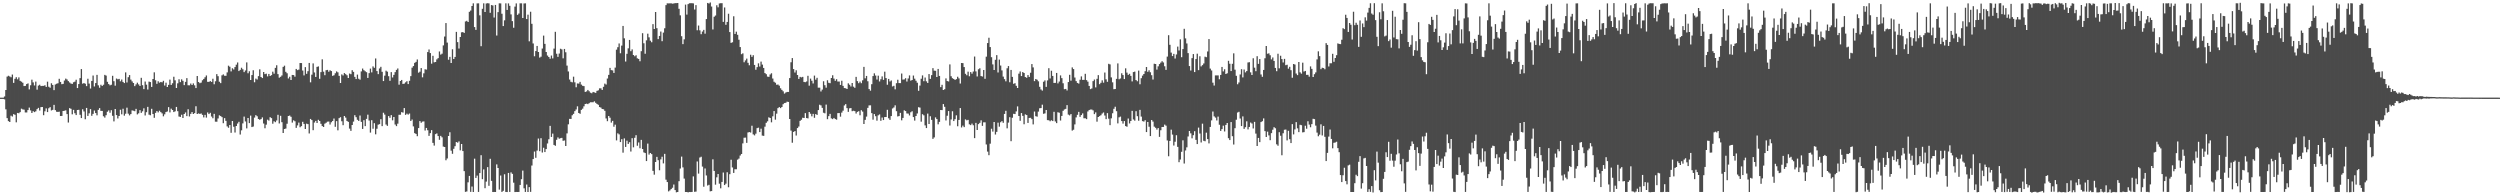 <?xml version="1.0" encoding="UTF-8"?>
<svg xmlns="http://www.w3.org/2000/svg" width="1920" height="150">
  <path d="M0 75.000h1v1.000H0zM1 75.000h1v1.000H1zM2 75.000h1v1.000H2zM3 74.077h1v2.281H3zM4 69.101h1v14.882H4zM5 58.847h1v31.899H5zM6 58.167h1v34.885H6zM7 58.720h1v34.969H7zM8 59.321h1v29.489H8zM9 57.243h1v32.246H9zM10 63.652h1v24.008H10zM11 60.539h1v27.630H11zM12 59.310h1v34.643H12zM13 60.942h1v25.780H13zM14 59.453h1v27.549H14zM15 62.127h1v24.008H15zM16 62.718h1v20.747H16zM17 63.536h1v20.478H17zM18 66.108h1v18.116H18zM19 65.947h1v20.447H19zM20 64.556h1v21.809H20zM21 64.054h1v20.489H21zM22 68.646h1v13.979H22zM23 65.482h1v19.297H23zM24 61.197h1v25.583H24zM25 63.270h1v22.112H25zM26 65.653h1v20.455H26zM27 62.649h1v22.871H27zM28 68.881h1v14.948H28zM29 65.737h1v17.111H29zM30 65.090h1v19.783H30zM31 66.097h1v16.179H31zM32 65.955h1v16.241H32zM33 65.970h1v22.527H33zM34 65.463h1v20.058H34zM35 66.748h1v16.498H35zM36 62.703h1v23.344H36zM37 66.590h1v16.576H37zM38 67.375h1v14.927H38zM39 63.924h1v20.921H39zM40 65.208h1v19.183H40zM41 69.207h1v11.356H41zM42 64.885h1v19.678H42zM43 64.321h1v21.497H43zM44 63.929h1v22.046H44zM45 60.533h1v25.213H45zM46 62.923h1v26.163H46zM47 64.652h1v24.391H47zM48 64.421h1v20.851H48zM49 61.829h1v23.221H49zM50 60.356h1v24.376H50zM51 61.018h1v26.611H51zM52 62.288h1v31.818H52zM53 63.338h1v19.704H53zM54 64.152h1v19.406H54zM55 64.482h1v23.339H55zM56 63.156h1v21.238H56zM57 62.746h1v24.231H57zM58 61.253h1v27.140H58zM59 67.639h1v16.840H59zM60 64.542h1v19.796H60zM61 60.001h1v28.141H61zM62 53.024h1v37.627H62zM63 64.232h1v19.676H63zM64 63.814h1v21.773H64zM65 64.304h1v27.282H65zM66 66.139h1v16.739H66zM67 60.467h1v28.549H67zM68 64.182h1v22.876H68zM69 67.985h1v15.808H69zM70 62.182h1v26.739H70zM71 58.008h1v29.465H71zM72 66.390h1v18.485H72zM73 63.780h1v23.048H73zM74 57.509h1v31.089H74zM75 65.526h1v18.834H75zM76 67.405h1v15.635H76zM77 65.079h1v20.082H77zM78 65.996h1v19.182H78zM79 65.060h1v24.223H79zM80 57.498h1v32.838H80zM81 58.075h1v30.384H81zM82 62.815h1v22.999H82zM83 64.549h1v20.256H83zM84 65.530h1v21.043H84zM85 65.052h1v19.580H85zM86 58.190h1v30.719H86zM87 62.371h1v30.859H87zM88 65.795h1v17.940H88zM89 60.304h1v28.066H89zM90 60.903h1v30.067H90zM91 60.562h1v28.532H91zM92 62.466h1v21.791H92zM93 61.072h1v26.720H93zM94 62.922h1v20.598H94zM95 63.809h1v25.033H95zM96 55.618h1v31.751H96zM97 63.308h1v19.402H97zM98 59.290h1v28.025H98zM99 57.655h1v30.981H99zM100 61.137h1v26.468H100zM101 62.530h1v22.239H101zM102 63.755h1v21.293H102zM103 66.130h1v19.249H103zM104 64.824h1v18.774H104zM105 63.507h1v24.357H105zM106 64.822h1v22.240H106zM107 65.994h1v18.589H107zM108 59.773h1v26.885H108zM109 65.424h1v20.063H109zM110 68.471h1v14.710H110zM111 62.593h1v26.077H111zM112 65.016h1v21.160H112zM113 68.760h1v13.324H113zM114 62.692h1v25.366H114zM115 63.005h1v25.495H115zM116 66.779h1v16.800H116zM117 60.695h1v26.863H117zM118 55.534h1v34.920H118zM119 61.636h1v25.066H119zM120 64.373h1v20.945H120zM121 62.428h1v23.899H121zM122 63.497h1v21.536H122zM123 62.939h1v23.200H123zM124 63.254h1v23.829H124zM125 62.031h1v27.296H125zM126 65.685h1v22.135H126zM127 63.506h1v22.569H127zM128 66.817h1v18.804H128zM129 65.172h1v17.119H129zM130 61.142h1v25.188H130zM131 65.217h1v18.251H131zM132 63.936h1v20.524H132zM133 58.915h1v27.153H133zM134 61.709h1v23.789H134zM135 67.594h1v14.522H135zM136 63.983h1v21.394H136zM137 60.870h1v28.608H137zM138 63.101h1v26.687H138zM139 60.923h1v27.217H139zM140 62.045h1v28.599H140zM141 65.394h1v22.160H141zM142 62.878h1v23.507H142zM143 59.990h1v29.194H143zM144 65.494h1v18.423H144zM145 65.526h1v23.914H145zM146 64.179h1v23.275H146zM147 65.263h1v20.789H147zM148 64.041h1v23.497H148zM149 65.546h1v21.331H149zM150 67.622h1v14.002H150zM151 58.383h1v29.176H151zM152 62.975h1v24.134H152zM153 63.880h1v23.604H153zM154 63.446h1v23.680H154zM155 61.652h1v26.581H155zM156 60.644h1v29.496H156zM157 59.344h1v28.880H157zM158 57.976h1v32.339H158zM159 62.815h1v23.536H159zM160 62.887h1v24.698H160zM161 62.271h1v24.378H161zM162 62.927h1v26.596H162zM163 60.480h1v30.344H163zM164 64.694h1v22.778H164zM165 62.399h1v31.028H165zM166 56.916h1v36.576H166zM167 58.532h1v32.467H167zM168 62.787h1v25.796H168zM169 63.850h1v25.269H169zM170 57.844h1v32.108H170zM171 57.155h1v37.485H171zM172 58.170h1v32.559H172zM173 58.219h1v34.597H173zM174 55.587h1v41.468H174zM175 50.441h1v47.655H175zM176 51.250h1v44.750H176zM177 54.810h1v47.157H177zM178 52.404h1v40.542H178zM179 53.352h1v43.985H179zM180 51.486h1v50.305H180zM181 49.681h1v47.089H181zM182 47.996h1v46.903H182zM183 54.589h1v38.942H183zM184 53.637h1v49.676H184zM185 52.001h1v48.114H185zM186 53.203h1v41.546H186zM187 55.396h1v34.146H187zM188 54.097h1v39.190H188zM189 47.944h1v50.654H189zM190 56.283h1v34.364H190zM191 54.716h1v39.852H191zM192 61.465h1v27.311H192zM193 57.641h1v39.966H193zM194 53.943h1v43.218H194zM195 63.174h1v27.159H195zM196 60.377h1v28.048H196zM197 61.073h1v28.213H197zM198 58.485h1v32.901H198zM199 53.240h1v38.787H199zM200 59.155h1v32.308H200zM201 59.974h1v30.179H201zM202 55.290h1v39.562H202zM203 56.930h1v41.565H203zM204 56.591h1v39.172H204zM205 58.672h1v33.246H205zM206 56.766h1v35.839H206zM207 58.389h1v31.601H207zM208 57.697h1v33.051H208zM209 55.053h1v39.964H209zM210 56.555h1v36.595H210zM211 52.107h1v41.764H211zM212 50.138h1v42.398H212zM213 56.919h1v31.230H213zM214 59.631h1v35.189H214zM215 58.994h1v29.957H215zM216 57.966h1v35.866H216zM217 51.370h1v50.759H217zM218 50.434h1v48.633H218zM219 55.139h1v43.567H219zM220 56.249h1v38.763H220zM221 60.273h1v28.840H221zM222 58.955h1v29.762H222zM223 61.436h1v28.265H223zM224 57.536h1v36.618H224zM225 57.648h1v34.751H225zM226 58.883h1v34.244H226zM227 52.951h1v45.272H227zM228 53.878h1v42.435H228zM229 53.429h1v40.744H229zM230 48.360h1v49.379H230zM231 48.438h1v48.426H231zM232 54.162h1v39.392H232zM233 57.896h1v37.289H233zM234 51.545h1v47.522H234zM235 56.660h1v38.318H235zM236 54.683h1v40.635H236zM237 48.325h1v54.158H237zM238 63.212h1v28.136H238zM239 57.352h1v34.873H239zM240 48.704h1v51.275H240zM241 55.644h1v38.463H241zM242 59.110h1v33.713H242zM243 51.345h1v43.123H243zM244 50.992h1v41.014H244zM245 60.494h1v32.430H245zM246 55.378h1v39.691H246zM247 45.582h1v51.260H247zM248 55.025h1v42.510H248zM249 57.748h1v37.247H249zM250 53.902h1v40.342H250zM251 53.664h1v39.797H251zM252 55.072h1v38.272H252zM253 53.941h1v41.676H253zM254 54.587h1v39.322H254zM255 58.274h1v34.670H255zM256 57.817h1v33.231H256zM257 56.287h1v41.082H257zM258 54.820h1v38.198H258zM259 55.535h1v44.569H259zM260 58.283h1v32.428H260zM261 63.767h1v26.245H261zM262 57.161h1v35.964H262zM263 57.982h1v38.180H263zM264 56.116h1v32.957H264zM265 56.924h1v33.380H265zM266 57.816h1v35.052H266zM267 59.890h1v33.724H267zM268 56.469h1v42.285H268zM269 56.968h1v43.561H269zM270 53.890h1v42.116H270zM271 55.190h1v38.196H271zM272 59.033h1v29.449H272zM273 60.726h1v29.307H273zM274 57.280h1v34.744H274zM275 60.490h1v32.408H275zM276 61.200h1v27.549H276zM277 54.837h1v38.752H277zM278 52.639h1v46.373H278zM279 53.917h1v38.386H279zM280 54.724h1v42.170H280zM281 55.433h1v35.870H281zM282 59.853h1v28.223H282zM283 56.144h1v36.448H283zM284 52.692h1v49.135H284zM285 55.591h1v36.725H285zM286 51.013h1v47.866H286zM287 52.091h1v42.512H287zM288 44.898h1v58.282H288zM289 54.597h1v44.252H289zM290 56.916h1v38.844H290zM291 52.560h1v42.777H291zM292 51.300h1v40.235H292zM293 55.140h1v41.751H293zM294 62.242h1v24.363H294zM295 58.094h1v29.919H295zM296 54.252h1v41.400H296zM297 55.044h1v41.639H297zM298 58.497h1v30.631H298zM299 62.044h1v28.441H299zM300 55.378h1v33.026H300zM301 59.474h1v32.956H301zM302 57.473h1v32.374H302zM303 55.393h1v40.245H303zM304 53.682h1v43.180H304zM305 52.589h1v42.379H305zM306 65.023h1v23.143H306zM307 62.227h1v25.877H307zM308 61.403h1v24.719H308zM309 64.481h1v22.020H309zM310 64.204h1v18.790H310zM311 63.230h1v24.990H311zM312 62.344h1v24.966H312zM313 64.586h1v23.427H313zM314 62.042h1v25.131H314zM315 58.454h1v34.448H315zM316 51.978h1v39.830H316zM317 50.724h1v46.371H317zM318 48.280h1v53.953H318zM319 47.529h1v55.343H319zM320 45.646h1v58.937H320zM321 55.825h1v42.555H321zM322 55.052h1v37.919H322zM323 52.262h1v42.012H323zM324 59.371h1v34.017H324zM325 56.334h1v36.918H325zM326 53.189h1v47.056H326zM327 53.459h1v44.774H327zM328 39.985h1v60.072H328zM329 37.979h1v66.352H329zM330 40.752h1v61.475H330zM331 48.903h1v51.041H331zM332 42.876h1v66.852H332zM333 47.861h1v63.973H333zM334 47.628h1v55.407H334zM335 45.617h1v56.812H335zM336 44.626h1v59.872H336zM337 39.540h1v67.812H337zM338 41.917h1v62.409H338zM339 41.228h1v64.221H339zM340 34.850h1v77.753H340zM341 28.036h1v84.851H341zM342 17.698h1v105.370H342zM343 32.715h1v89.007H343zM344 45.864h1v58.575H344zM345 43.649h1v57.955H345zM346 48.403h1v67.301H346zM347 37.823h1v80.287H347zM348 45.308h1v68.980H348zM349 43.742h1v68.546H349zM350 24.454h1v84.662H350zM351 32.347h1v77.221H351zM352 37.289h1v71.290H352zM353 28.436h1v87.034H353zM354 24.811h1v85.778H354zM355 24.642h1v91.376H355zM356 25.310h1v106.097H356zM357 16.488h1v130.869H357zM358 15.964h1v131.083H358zM359 16.894h1v123.123H359zM360 9.045h1v126.089H360zM361 8.110h1v139.240H361zM362 4.591h1v138.675H362zM363 2.560h1v144.882H363zM364 20.768h1v101.092H364zM365 22.922h1v113.715H365zM366 2.587h1v132.257H366zM367 2.543h1v144.883H367zM368 11.796h1v121.125H368zM369 35.474h1v83.698H369zM370 6.759h1v130.886H370zM371 2.543h1v127.565H371zM372 9.204h1v135.319H372zM373 2.650h1v136.822H373zM374 2.476h1v125.884H374zM375 2.598h1v140.072H375zM376 9.813h1v112.148H376zM377 3.877h1v135.032H377zM378 4.211h1v143.270H378zM379 13.464h1v133.953H379zM380 3.800h1v143.648H380zM381 27.275h1v98.966H381zM382 9.295h1v119.750H382zM383 2.537h1v143.085H383zM384 2.611h1v132.175H384zM385 10.538h1v136.861H385zM386 20.033h1v126.495H386zM387 15.617h1v118.198H387zM388 2.583h1v144.843H388zM389 7.648h1v139.859H389zM390 2.586h1v130.224H390zM391 4.442h1v142.949H391zM392 11.080h1v121.345H392zM393 16.211h1v117.342H393zM394 21.294h1v118.973H394zM395 5.079h1v142.403H395zM396 2.596h1v144.801H396zM397 11.431h1v136.038H397zM398 10.370h1v137.011H398zM399 2.542h1v139.493H399zM400 2.552h1v135.072H400zM401 13.839h1v117.158H401zM402 2.653h1v141.995H402zM403 2.563h1v144.843H403zM404 14.649h1v127.064H404zM405 11.273h1v136.159H405zM406 31.733h1v111.980H406zM407 9.036h1v138.299H407zM408 18.262h1v108.852H408zM409 33.370h1v88.815H409zM410 43.234h1v73.137H410zM411 39.215h1v81.986H411zM412 35.276h1v80.375H412zM413 39.918h1v66.460H413zM414 44.221h1v71.889H414zM415 43.498h1v62.636H415zM416 37.262h1v79.863H416zM417 27.331h1v86.140H417zM418 33.679h1v83.110H418zM419 39.954h1v74.546H419zM420 42.650h1v67.554H420zM421 43.787h1v63.192H421zM422 45.115h1v51.562H422zM423 42.674h1v62.510H423zM424 44.856h1v57.743H424zM425 37.329h1v73.972H425zM426 24.436h1v87.559H426zM427 41.287h1v66.076H427zM428 43.650h1v61.849H428zM429 41.131h1v65.415H429zM430 37.405h1v68.753H430zM431 37.934h1v67.949H431zM432 44.803h1v63.332H432zM433 37.596h1v70.296H433zM434 40.136h1v71.970H434zM435 50.397h1v52.073H435zM436 54.860h1v40.623H436zM437 61.081h1v30.196H437zM438 62.809h1v28.533H438zM439 63.219h1v25.314H439zM440 58.901h1v28.537H440zM441 63.227h1v22.125H441zM442 67.008h1v17.079H442zM443 64.115h1v17.566H443zM444 64.181h1v22.614H444zM445 62.895h1v24.512H445zM446 64.965h1v19.404H446zM447 65.912h1v17.530H447zM448 66.175h1v15.488H448zM449 70.598h1v9.249H449zM450 70.216h1v9.381H450zM451 69.070h1v10.898H451zM452 70.074h1v9.164H452zM453 71.172h1v7.357H453zM454 71.645h1v6.909H454zM455 70.615h1v7.920H455zM456 70.957h1v6.875H456zM457 71.331h1v7.614H457zM458 69.808h1v9.993H458zM459 69.395h1v11.071H459zM460 67.815h1v14.436H460zM461 67.835h1v14.785H461zM462 69.057h1v14.637H462zM463 66.663h1v17.257H463zM464 64.213h1v20.868H464zM465 64.912h1v26.064H465zM466 60.330h1v32.769H466zM467 57.495h1v31.593H467zM468 52.140h1v38.267H468zM469 53.846h1v40.325H469zM470 54.044h1v38.801H470zM471 56.027h1v41.282H471zM472 51.937h1v43.784H472zM473 38.123h1v69.718H473zM474 36.252h1v66.126H474zM475 33.390h1v69.832H475zM476 40.890h1v68.234H476zM477 35.022h1v71.903H477zM478 19.930h1v97.295H478zM479 29.464h1v76.851H479zM480 47.248h1v65.614H480zM481 41.317h1v66.705H481zM482 37.143h1v73.422H482zM483 30.652h1v78.582H483zM484 39.309h1v77.081H484zM485 37.930h1v68.228H485zM486 42.261h1v70.890H486zM487 43.236h1v62.578H487zM488 42.466h1v61.381H488zM489 44.795h1v67.111H489zM490 45.271h1v64.157H490zM491 47.033h1v66.851H491zM492 39.323h1v68.080H492zM493 25.496h1v88.944H493zM494 33.214h1v83.816H494zM495 41.248h1v76.323H495zM496 30.959h1v92.717H496zM497 25.864h1v84.436H497zM498 28.669h1v90.047H498zM499 31.209h1v86.305H499zM500 32.467h1v85.891H500zM501 18.539h1v112.696H501zM502 22.267h1v111.882H502zM503 9.206h1v115.214H503zM504 21.674h1v98.807H504zM505 30.034h1v92.990H505zM506 27.580h1v103.197H506zM507 24.195h1v98.248H507zM508 31.618h1v88.748H508zM509 25.046h1v100.430H509zM510 21.721h1v96.459H510zM511 3.920h1v134.044H511zM512 2.561h1v137.277H512zM513 2.589h1v144.380H513zM514 2.575h1v143.639H514zM515 2.581h1v142.611H515zM516 2.792h1v141.378H516zM517 2.641h1v139.085H517zM518 2.404h1v143.562H518zM519 2.427h1v145.274H519zM520 2.283h1v145.162H520zM521 6.743h1v132.418H521zM522 11.795h1v117.617H522zM523 27.795h1v92.496H523zM524 33.916h1v94.627H524zM525 30.198h1v106.971H525zM526 3.510h1v143.970H526zM527 11.225h1v136.218H527zM528 3.164h1v144.580H528zM529 2.512h1v144.919H529zM530 2.438h1v145.092H530zM531 2.455h1v144.938H531zM532 2.618h1v132.875H532zM533 7.315h1v140.002H533zM534 3.964h1v143.183H534zM535 23.234h1v100.761H535zM536 19.596h1v113.738H536zM537 23.319h1v97.658H537zM538 26.244h1v94.105H538zM539 24.191h1v103.749H539zM540 22.954h1v120.463H540zM541 25.877h1v103.498H541zM542 14.642h1v120.119H542zM543 2.260h1v140.207H543zM544 2.704h1v139.243H544zM545 1.878h1v145.077H545zM546 5.037h1v141.720H546zM547 22.649h1v99.717H547zM548 12.831h1v118.463H548zM549 11.951h1v129.877H549zM550 4.040h1v132.140H550zM551 5.620h1v128.013H551zM552 2.667h1v138.382H552zM553 2.475h1v142.158H553zM554 2.439h1v137.295H554zM555 16.813h1v115.702H555zM556 5.730h1v136.387H556zM557 19.028h1v122.012H557zM558 16.838h1v115.467H558zM559 10.567h1v133.257H559zM560 24.605h1v109.196H560zM561 32.900h1v89.776H561zM562 32.467h1v96.131H562zM563 12.493h1v120.330H563zM564 26.065h1v103.908H564zM565 24.341h1v105.656H565zM566 26.706h1v95.918H566zM567 30.514h1v91.305H567zM568 36.138h1v83.326H568zM569 41.637h1v76.640H569zM570 40.946h1v69.194H570zM571 47.834h1v57.928H571zM572 46.379h1v59.300H572zM573 44.990h1v64.715H573zM574 48.215h1v53.531H574zM575 50.146h1v51.265H575zM576 42.027h1v59.779H576zM577 43.671h1v52.906H577zM578 42.398h1v60.800H578zM579 49.850h1v54.159H579zM580 53.532h1v49.145H580zM581 51.540h1v46.846H581zM582 48.643h1v49.382H582zM583 51.097h1v50.348H583zM584 47.299h1v51.523H584zM585 49.614h1v54.507H585zM586 52.158h1v52.168H586zM587 56.108h1v41.197H587zM588 56.972h1v37.334H588zM589 58.817h1v34.386H589zM590 59.027h1v31.109H590zM591 57.167h1v33.481H591zM592 56.289h1v37.668H592zM593 60.332h1v28.998H593zM594 62.767h1v22.551H594zM595 63.545h1v28.360H595zM596 65.073h1v22.242H596zM597 64.898h1v18.172H597zM598 65.796h1v16.452H598zM599 67.767h1v15.286H599zM600 69.027h1v13.141H600zM601 70.120h1v9.892H601zM602 71.880h1v7.252H602zM603 71.048h1v7.900H603zM604 70.627h1v7.465H604zM605 70.598h1v7.689H605zM606 59.930h1v31.437H606zM607 47.802h1v52.523H607zM608 44.615h1v65.012H608zM609 53.043h1v48.301H609zM610 55.682h1v44.978H610zM611 53.967h1v50.110H611zM612 57.609h1v40.759H612zM613 60.632h1v36.527H613zM614 59.029h1v33.798H614zM615 59.450h1v32.529H615zM616 59.018h1v31.383H616zM617 62.941h1v27.693H617zM618 63.130h1v23.739H618zM619 62.560h1v28.094H619zM620 58.233h1v32.679H620zM621 65.796h1v20.233H621zM622 60.382h1v26.974H622zM623 62.021h1v27.338H623zM624 64.103h1v23.360H624zM625 58.040h1v32.408H625zM626 61.181h1v26.407H626zM627 59.733h1v28.517H627zM628 67.349h1v17.186H628zM629 67.339h1v13.108H629zM630 70.224h1v10.733H630zM631 68.816h1v14.009H631zM632 62.414h1v24.186H632zM633 65.411h1v21.639H633zM634 67.324h1v13.014H634zM635 61.621h1v29.905H635zM636 63.601h1v25.605H636zM637 63.915h1v23.559H637zM638 59.897h1v31.017H638zM639 57.806h1v33.676H639zM640 60.387h1v30.169H640zM641 62.070h1v29.388H641zM642 60.810h1v31.103H642zM643 62.644h1v24.229H643zM644 62.625h1v24.188H644zM645 65.243h1v24.374H645zM646 62.026h1v24.467H646zM647 65.963h1v19.040H647zM648 67.649h1v13.338H648zM649 67.804h1v12.161H649zM650 68.375h1v14.693H650zM651 64.008h1v21.904H651zM652 65.063h1v18.114H652zM653 66.428h1v16.575H653zM654 63.753h1v21.664H654zM655 66.543h1v18.480H655zM656 67.435h1v17.909H656zM657 59.044h1v28.149H657zM658 62.318h1v23.577H658zM659 63.903h1v21.477H659zM660 62.693h1v25.837H660zM661 63.884h1v20.774H661zM662 61.688h1v24.001H662zM663 51.332h1v43.891H663zM664 60.163h1v31.917H664zM665 58.337h1v31.211H665zM666 62.402h1v20.457H666zM667 68.416h1v12.509H667zM668 69.622h1v11.283H668zM669 64.681h1v22.185H669zM670 58.395h1v33.492H670zM671 56.323h1v31.269H671zM672 58.004h1v31.261H672zM673 61.059h1v31.634H673zM674 58.088h1v30.478H674zM675 62.552h1v25.299H675zM676 60.872h1v31.901H676zM677 58.656h1v31.621H677zM678 61.317h1v30.874H678zM679 55.055h1v34.851H679zM680 59.931h1v29.911H680zM681 65.082h1v19.249H681zM682 60.615h1v30.229H682zM683 62.574h1v29.493H683zM684 61.772h1v27.357H684zM685 66.382h1v16.899H685zM686 65.920h1v16.601H686zM687 68.583h1v12.322H687zM688 63.892h1v21.518H688zM689 61.257h1v28.201H689zM690 63.770h1v25.346H690zM691 63.830h1v22.835H691zM692 56.481h1v35.938H692zM693 61.128h1v29.436H693zM694 60.979h1v23.756H694zM695 60.039h1v25.282H695zM696 62.631h1v24.515H696zM697 60.262h1v26.992H697zM698 57.895h1v30.793H698zM699 61.942h1v24.304H699zM700 61.459h1v24.013H700zM701 58.019h1v31.905H701zM702 60.437h1v32.176H702zM703 62.028h1v27.054H703zM704 63.517h1v23.634H704zM705 69.717h1v12.624H705zM706 65.737h1v16.891H706zM707 60.462h1v32.983H707zM708 57.918h1v29.802H708zM709 62.349h1v26.236H709zM710 59.532h1v36.779H710zM711 62.488h1v35.889H711zM712 63.714h1v23.517H712zM713 56.891h1v38.318H713zM714 60.588h1v28.715H714zM715 57.697h1v34.383H715zM716 52.323h1v54.342H716zM717 54.288h1v51.255H717zM718 54.393h1v35.762H718zM719 59.159h1v32.284H719zM720 52.935h1v42.573H720zM721 58.333h1v35.277H721zM722 66.939h1v17.545H722zM723 65.104h1v19.465H723zM724 69.129h1v10.774H724zM725 68.566h1v13.469H725zM726 60.192h1v32.311H726zM727 62.246h1v26.634H727zM728 62.569h1v22.715H728zM729 49.449h1v46.947H729zM730 58.574h1v33.154H730zM731 60.038h1v25.430H731zM732 60.661h1v32.321H732zM733 61.407h1v30.155H733zM734 60.763h1v27.830H734zM735 58.932h1v38.035H735zM736 60.213h1v31.882H736zM737 64.133h1v18.839H737zM738 48.376h1v49.535H738zM739 48.510h1v47.950H739zM740 51.520h1v46.094H740zM741 56.699h1v35.013H741zM742 57.801h1v34.596H742zM743 55.020h1v37.048H743zM744 58.553h1v36.957H744zM745 55.334h1v40.768H745zM746 56.601h1v38.307H746zM747 54.912h1v41.312H747zM748 43.425h1v62.659H748zM749 54.847h1v39.540H749zM750 58.747h1v41.073H750zM751 53.199h1v42.112H751zM752 52.434h1v41.945H752zM753 58.411h1v34.029H753zM754 58.771h1v37.917H754zM755 53.775h1v40.168H755zM756 60.514h1v33.423H756zM757 43.520h1v67.424H757zM758 33.097h1v83.318H758zM759 28.994h1v90.188H759zM760 36.145h1v74.215H760zM761 43.913h1v54.962H761zM762 49.455h1v51.623H762zM763 53.777h1v39.941H763zM764 45.943h1v57.397H764zM765 42.343h1v58.929H765zM766 55.650h1v38.575H766zM767 45.793h1v51.483H767zM768 50.303h1v43.599H768zM769 54.046h1v38.996H769zM770 58.825h1v35.505H770zM771 60.761h1v26.721H771zM772 62.455h1v22.629H772zM773 52.403h1v46.147H773zM774 50.721h1v43.452H774zM775 63.171h1v26.833H775zM776 53.708h1v54.756H776zM777 59.046h1v31.399H777zM778 64.365h1v23.013H778zM779 63.904h1v23.703H779zM780 65.916h1v19.629H780zM781 67.602h1v14.121H781zM782 56.582h1v32.525H782zM783 54.900h1v37.853H783zM784 58.412h1v28.425H784zM785 55.349h1v33.651H785zM786 56.082h1v39.349H786zM787 59.169h1v28.704H787zM788 59.677h1v28.707H788zM789 57.672h1v36.734H789zM790 59.094h1v31.485H790zM791 55.876h1v34.596H791zM792 49.218h1v42.271H792zM793 51.781h1v43.776H793zM794 62.329h1v23.308H794zM795 60.694h1v28.572H795zM796 61.237h1v28.359H796zM797 62.451h1v23.273H797zM798 66.662h1v16.467H798zM799 68.728h1v14.249H799zM800 69.604h1v10.787H800zM801 62.797h1v24.594H801zM802 61.743h1v25.363H802zM803 66.719h1v17.779H803zM804 61.725h1v30.538H804zM805 52.386h1v39.959H805zM806 60.277h1v32.848H806zM807 54.309h1v38.068H807zM808 58.325h1v34.662H808zM809 63.703h1v22.170H809zM810 63.633h1v29.671H810zM811 56.031h1v38.548H811zM812 64.067h1v22.169H812zM813 62.595h1v23.999H813zM814 57.903h1v34.691H814zM815 60.026h1v29.029H815zM816 63.933h1v21.144H816zM817 68.519h1v15.551H817zM818 68.283h1v15.347H818zM819 69.494h1v11.268H819zM820 63.013h1v25.011H820zM821 57.451h1v31.191H821zM822 61.965h1v25.622H822zM823 51.744h1v48.550H823zM824 53.057h1v46.598H824zM825 59.540h1v35.978H825zM826 62.287h1v27.875H826zM827 63.668h1v24.498H827zM828 64.202h1v21.708H828zM829 61.244h1v28.534H829zM830 58.689h1v29.658H830zM831 61.313h1v25.765H831zM832 61.328h1v29.516H832zM833 56.678h1v34.166H833zM834 61.559h1v29.931H834zM835 62.698h1v22.884H835zM836 65.989h1v18.553H836zM837 68.460h1v15.655H837zM838 67.918h1v16.212H838zM839 62.334h1v22.440H839zM840 61.107h1v26.539H840zM841 67.115h1v19.228H841zM842 60.503h1v32.940H842zM843 57.711h1v32.135H843zM844 64.675h1v24.537H844zM845 63.568h1v24.954H845zM846 61.688h1v25.482H846zM847 63.486h1v22.874H847zM848 55.694h1v33.023H848zM849 60.937h1v30.568H849zM850 62.800h1v24.083H850zM851 49.013h1v42.116H851zM852 49.448h1v46.679H852zM853 59.454h1v31.434H853zM854 63.225h1v23.749H854zM855 68.524h1v15.015H855zM856 68.359h1v13.635H856zM857 60.595h1v24.792H857zM858 48.673h1v46.079H858zM859 60.883h1v29.211H859zM860 60.252h1v29.319H860zM861 56.253h1v36.737H861zM862 57.655h1v37.270H862zM863 60.721h1v32.247H863zM864 52.462h1v44.336H864zM865 55.750h1v41.579H865zM866 57.511h1v33.509H866zM867 56.696h1v38.106H867zM868 58.250h1v34.700H868zM869 62.498h1v22.657H869zM870 55.332h1v36.417H870zM871 55.001h1v37.679H871zM872 61.505h1v23.872H872zM873 62.435h1v26.827H873zM874 54.198h1v38.527H874zM875 64.710h1v19.676H875zM876 60.079h1v29.479H876zM877 58.047h1v34.963H877zM878 56.842h1v36.545H878zM879 54.689h1v37.623H879zM880 51.457h1v49.995H880zM881 55.166h1v38.523H881zM882 53.951h1v43.376H882zM883 55.485h1v49.028H883zM884 57.746h1v34.411H884zM885 61.086h1v32.310H885zM886 48.927h1v48.349H886zM887 49.169h1v48.981H887zM888 53.439h1v46.076H888zM889 50.963h1v47.402H889zM890 49.208h1v55.923H890zM891 48.057h1v52.012H891zM892 46.981h1v50.576H892zM893 47.949h1v49.522H893zM894 50.894h1v44.802H894zM895 53.638h1v42.872H895zM896 43.452h1v64.411H896zM897 27.018h1v93.002H897zM898 34.400h1v73.857H898zM899 40.391h1v59.168H899zM900 43.047h1v60.319H900zM901 41.390h1v70.383H901zM902 44.959h1v63.894H902zM903 41.828h1v62.030H903zM904 35.766h1v77.045H904zM905 38.780h1v85.786H905zM906 30.195h1v92.338H906zM907 43.912h1v72.672H907zM908 37.691h1v70.085H908zM909 22.142h1v103.443H909zM910 29.514h1v86.020H910zM911 33.358h1v79.799H911zM912 40.818h1v64.005H912zM913 50.734h1v49.883H913zM914 54.147h1v48.229H914zM915 44.659h1v61.575H915zM916 41.518h1v62.320H916zM917 55.348h1v45.421H917zM918 45.375h1v62.062H918zM919 41.220h1v69.403H919zM920 53.848h1v44.169H920zM921 43.188h1v59.364H921zM922 51.016h1v58.379H922zM923 50.030h1v44.965H923zM924 48.720h1v59.409H924zM925 43.501h1v65.010H925zM926 43.937h1v57.967H926zM927 39.506h1v67.291H927zM928 30.019h1v80.136H928zM929 52.708h1v44.798H929zM930 54.134h1v38.341H930zM931 63.464h1v22.188H931zM932 65.682h1v23.715H932zM933 57.908h1v32.413H933zM934 57.903h1v34.596H934zM935 57.921h1v31.652H935zM936 60.854h1v34.931H936zM937 57.565h1v42.976H937zM938 51.397h1v47.721H938zM939 54.817h1v41.700H939zM940 53.178h1v47.801H940zM941 56.820h1v39.152H941zM942 56.273h1v38.208H942zM943 46.693h1v59.421H943zM944 48.934h1v58.622H944zM945 54.577h1v39.179H945zM946 48.981h1v55.644H946zM947 40.978h1v70.040H947zM948 53.490h1v44.956H948zM949 58.205h1v33.746H949zM950 64.736h1v21.686H950zM951 63.345h1v22.502H951zM952 57.171h1v33.883H952zM953 53.143h1v43.700H953zM954 59.466h1v29.952H954zM955 53.420h1v45.527H955zM956 55.588h1v42.084H956zM957 54.586h1v38.590H957zM958 47.990h1v51.398H958zM959 47.781h1v49.716H959zM960 55.547h1v38.577H960zM961 57.613h1v37.273H961zM962 44.755h1v53.882H962zM963 51.981h1v41.609H963zM964 54.671h1v47.916H964zM965 43.183h1v68.970H965zM966 49.028h1v56.887H966zM967 45.355h1v63.791H967zM968 57.211h1v36.531H968zM969 58.969h1v34.090H969zM970 53.690h1v37.255H970zM971 44.749h1v55.963H971zM972 35.310h1v69.890H972zM973 41.265h1v59.874H973zM974 40.955h1v63.021H974zM975 42.456h1v65.221H975zM976 45.640h1v56.629H976zM977 44.145h1v55.498H977zM978 46.785h1v50.919H978zM979 52.161h1v46.328H979zM980 54.665h1v56.159H980zM981 41.274h1v70.631H981zM982 52.477h1v49.057H982zM983 42.805h1v61.445H983zM984 45.386h1v73.864H984zM985 47.975h1v54.391H985zM986 45.191h1v54.426H986zM987 50.055h1v49.422H987zM988 49.740h1v58.097H988zM989 52.725h1v47.745H989zM990 51.327h1v55.591H990zM991 53.932h1v55.919H991zM992 59.703h1v35.608H992zM993 49.164h1v54.070H993zM994 49.579h1v49.777H994zM995 56.452h1v37.360H995zM996 57.703h1v40.859H996zM997 47.615h1v53.850H997zM998 55.559h1v40.293H998zM999 56.600h1v39.529H999zM1000 48.121h1v53.566H1000zM1001 54.924h1v46.568H1001zM1002 54.467h1v42.097H1002zM1003 57.489h1v41.390H1003zM1004 57.458h1v35.695H1004zM1005 58.871h1v36.799H1005zM1006 50.976h1v46.759H1006zM1007 52.888h1v42.462H1007zM1008 59.127h1v32.133H1008zM1009 56.994h1v34.479H1009zM1010 55.583h1v40.880H1010zM1011 45.627h1v56.200H1011zM1012 39.425h1v65.213H1012zM1013 43.103h1v60.326H1013zM1014 53.154h1v42.347H1014zM1015 52.020h1v51.998H1015zM1016 52.293h1v44.399H1016zM1017 53.218h1v51.846H1017zM1018 33.106h1v90.607H1018zM1019 34.485h1v82.892H1019zM1020 51.036h1v53.884H1020zM1021 48.585h1v50.907H1021zM1022 48.594h1v58.098H1022zM1023 41.320h1v72.598H1023zM1024 47.485h1v62.201H1024zM1025 44.557h1v64.856H1025zM1026 42.416h1v66.411H1026zM1027 33.336h1v80.435H1027zM1028 33.753h1v83.125H1028zM1029 33.884h1v100.555H1029zM1030 30.531h1v109.296H1030zM1031 21.669h1v112.933H1031zM1032 22.395h1v106.435H1032zM1033 11.302h1v127.767H1033zM1034 13.760h1v127.785H1034zM1035 24.527h1v102.518H1035zM1036 17.672h1v108.817H1036zM1037 19.007h1v128.425H1037zM1038 30.346h1v117.086H1038zM1039 8.990h1v138.443H1039zM1040 19.356h1v121.332H1040zM1041 17.440h1v116.748H1041zM1042 19.038h1v116.208H1042zM1043 36.007h1v88.253H1043zM1044 15.734h1v104.199H1044zM1045 28.281h1v116.541H1045zM1046 18.002h1v122.717H1046zM1047 20.827h1v100.833H1047zM1048 13.323h1v107.921H1048zM1049 15.838h1v111.646H1049zM1050 9.687h1v137.713H1050zM1051 6.066h1v139.230H1051zM1052 2.487h1v144.861H1052zM1053 10.415h1v132.509H1053zM1054 11.318h1v136.504H1054zM1055 2.456h1v128.256H1055zM1056 15.448h1v123.098H1056zM1057 28.247h1v88.167H1057zM1058 35.412h1v89.537H1058zM1059 9.435h1v136.704H1059zM1060 14.811h1v132.772H1060zM1061 2.573h1v144.881H1061zM1062 8.659h1v128.676H1062zM1063 27.970h1v104.056H1063zM1064 27.332h1v89.623H1064zM1065 15.396h1v105.249H1065zM1066 31.579h1v77.309H1066zM1067 30.303h1v93.156H1067zM1068 36.624h1v81.472H1068zM1069 8.273h1v115.065H1069zM1070 28.796h1v99.249H1070zM1071 12.843h1v110.543H1071zM1072 30.069h1v88.542H1072zM1073 30.215h1v76.971H1073zM1074 37.186h1v80.564H1074zM1075 23.041h1v103.133H1075zM1076 25.947h1v105.589H1076zM1077 15.132h1v106.897H1077zM1078 2.447h1v138.393H1078zM1079 2.570h1v144.764H1079zM1080 9.106h1v115.437H1080zM1081 32.244h1v91.885H1081zM1082 35.973h1v79.053H1082zM1083 34.366h1v77.888H1083zM1084 27.070h1v81.584H1084zM1085 42.859h1v67.640H1085zM1086 38.524h1v76.681H1086zM1087 31.650h1v99.193H1087zM1088 38.875h1v74.221H1088zM1089 17.057h1v100.549H1089zM1090 30.072h1v97.290H1090zM1091 43.884h1v74.076H1091zM1092 46.321h1v58.517H1092zM1093 47.581h1v61.141H1093zM1094 47.820h1v56.851H1094zM1095 56.988h1v44.958H1095zM1096 32.447h1v81.876H1096zM1097 18.400h1v123.295H1097zM1098 19.128h1v127.817H1098zM1099 12.925h1v128.894H1099zM1100 15.258h1v131.960H1100zM1101 24.593h1v103.622H1101zM1102 22.079h1v93.113H1102zM1103 11.433h1v114.572H1103zM1104 32.577h1v86.981H1104zM1105 27.610h1v99.564H1105zM1106 30.904h1v93.242H1106zM1107 38.392h1v83.407H1107zM1108 36.371h1v92.675H1108zM1109 32.736h1v87.368H1109zM1110 25.571h1v91.401H1110zM1111 38.293h1v64.965H1111zM1112 35.361h1v74.545H1112zM1113 25.777h1v88.406H1113zM1114 34.054h1v72.714H1114zM1115 23.161h1v113.944H1115zM1116 12.617h1v134.705H1116zM1117 6.980h1v140.507H1117zM1118 19.370h1v114.763H1118zM1119 7.128h1v127.247H1119zM1120 15.812h1v105.023H1120zM1121 33.341h1v93.436H1121zM1122 22.551h1v110.026H1122zM1123 33.305h1v98.583H1123zM1124 14.145h1v120.592H1124zM1125 2.553h1v144.859H1125zM1126 2.686h1v137.014H1126zM1127 13.365h1v120.295H1127zM1128 24.020h1v93.815H1128zM1129 32.574h1v86.081H1129zM1130 41.489h1v68.081H1130zM1131 32.917h1v81.011H1131zM1132 29.839h1v78.407H1132zM1133 31.368h1v71.992H1133zM1134 37.559h1v80.887H1134zM1135 26.702h1v100.957H1135zM1136 12.592h1v109.926H1136zM1137 27.375h1v97.272H1137zM1138 43.610h1v70.361H1138zM1139 43.893h1v80.199H1139zM1140 38.736h1v77.487H1140zM1141 33.822h1v94.144H1141zM1142 15.585h1v121.222H1142zM1143 2.569h1v131.166H1143zM1144 12.023h1v119.659H1144zM1145 20.418h1v93.113H1145zM1146 38.059h1v73.795H1146zM1147 29.785h1v82.429H1147zM1148 18.553h1v102.957H1148zM1149 24.578h1v93.892H1149zM1150 28.821h1v97.007H1150zM1151 29.652h1v91.230H1151zM1152 22.126h1v108.869H1152zM1153 16.573h1v126.210H1153zM1154 11.614h1v126.365H1154zM1155 8.077h1v109.913H1155zM1156 24.508h1v92.094H1156zM1157 44.893h1v77.207H1157zM1158 39.455h1v83.393H1158zM1159 39.651h1v68.722H1159zM1160 46.000h1v58.019H1160zM1161 49.197h1v52.809H1161zM1162 47.674h1v60.349H1162zM1163 37.901h1v85.853H1163zM1164 32.259h1v83.547H1164zM1165 30.592h1v77.713H1165zM1166 47.473h1v59.716H1166zM1167 56.742h1v37.731H1167zM1168 53.284h1v48.036H1168zM1169 49.886h1v51.851H1169zM1170 56.291h1v37.419H1170zM1171 25.885h1v88.556H1171zM1172 16.372h1v120.138H1172zM1173 17.512h1v129.905H1173zM1174 15.091h1v128.171H1174zM1175 32.499h1v96.953H1175zM1176 38.554h1v67.944H1176zM1177 49.726h1v49.054H1177zM1178 31.103h1v88.947H1178zM1179 34.531h1v83.128H1179zM1180 24.273h1v97.028H1180zM1181 21.809h1v114.146H1181zM1182 34.927h1v77.988H1182zM1183 23.315h1v95.819H1183zM1184 33.035h1v90.942H1184zM1185 15.496h1v125.519H1185zM1186 15.970h1v120.591H1186zM1187 4.520h1v142.899H1187zM1188 3.505h1v127.303H1188zM1189 30.347h1v83.395H1189zM1190 36.830h1v102.554H1190zM1191 2.935h1v144.355H1191zM1192 14.925h1v132.489H1192zM1193 14.244h1v114.104H1193zM1194 28.060h1v89.900H1194zM1195 21.155h1v99.817H1195zM1196 24.578h1v90.025H1196zM1197 40.727h1v75.422H1197zM1198 38.882h1v69.409H1198zM1199 29.259h1v105.485H1199zM1200 22.520h1v116.068H1200zM1201 17.929h1v115.987H1201zM1202 12.356h1v124.032H1202zM1203 2.767h1v134.923H1203zM1204 24.293h1v107.401H1204zM1205 24.704h1v102.850H1205zM1206 12.731h1v115.573H1206zM1207 10.662h1v100.668H1207zM1208 40.962h1v74.961H1208zM1209 15.700h1v121.108H1209zM1210 2.586h1v126.950H1210zM1211 2.573h1v125.002H1211zM1212 22.272h1v92.960H1212zM1213 30.935h1v78.591H1213zM1214 47.019h1v62.098H1214zM1215 15.911h1v97.262H1215zM1216 16.914h1v100.723H1216zM1217 19.709h1v108.911H1217zM1218 14.664h1v112.898H1218zM1219 31.425h1v84.019H1219zM1220 26.964h1v87.106H1220zM1221 31.338h1v78.596H1221zM1222 30.244h1v82.190H1222zM1223 28.488h1v90.699H1223zM1224 30.145h1v109.554H1224zM1225 26.044h1v110.103H1225zM1226 23.104h1v105.469H1226zM1227 27.916h1v102.428H1227zM1228 7.510h1v125.748H1228zM1229 22.654h1v121.033H1229zM1230 17.960h1v113.367H1230zM1231 17.724h1v109.049H1231zM1232 26.799h1v102.859H1232zM1233 21.613h1v99.115H1233zM1234 2.611h1v121.117H1234zM1235 12.671h1v129.019H1235zM1236 11.875h1v135.458H1236zM1237 16.187h1v112.519H1237zM1238 20.752h1v115.763H1238zM1239 2.424h1v145.034H1239zM1240 13.245h1v129.372H1240zM1241 21.632h1v123.477H1241zM1242 23.535h1v103.020H1242zM1243 15.650h1v123.450H1243zM1244 26.266h1v103.174H1244zM1245 22.198h1v106.152H1245zM1246 9.646h1v129.667H1246zM1247 12.768h1v126.266H1247zM1248 2.500h1v144.939H1248zM1249 11.185h1v136.213H1249zM1250 25.940h1v113.800H1250zM1251 15.211h1v123.308H1251zM1252 4.069h1v123.687H1252zM1253 12.273h1v134.645H1253zM1254 6.334h1v140.812H1254zM1255 3.079h1v144.665H1255zM1256 2.389h1v144.723H1256zM1257 18.662h1v126.259H1257zM1258 9.545h1v137.888H1258zM1259 6.002h1v137.408H1259zM1260 21.750h1v125.661H1260zM1261 15.741h1v118.583H1261zM1262 15.674h1v127.288H1262zM1263 2.582h1v137.297H1263zM1264 24.218h1v121.707H1264zM1265 3.649h1v136.531H1265zM1266 2.724h1v144.778H1266zM1267 2.444h1v145.218H1267zM1268 2.527h1v145.004H1268zM1269 2.518h1v144.946H1269zM1270 13.825h1v133.596H1270zM1271 4.812h1v129.789H1271zM1272 16.416h1v125.828H1272zM1273 11.301h1v121.411H1273zM1274 7.490h1v125.637H1274zM1275 3.165h1v144.333H1275zM1276 2.654h1v144.919H1276zM1277 2.619h1v144.753H1277zM1278 2.484h1v138.961H1278zM1279 2.600h1v144.879H1279zM1280 2.511h1v144.844H1280zM1281 9.591h1v137.875H1281zM1282 22.661h1v113.320H1282zM1283 19.722h1v110.732H1283zM1284 20.660h1v101.924H1284zM1285 14.093h1v121.400H1285zM1286 26.361h1v102.586H1286zM1287 29.753h1v98.488H1287zM1288 29.615h1v94.300H1288zM1289 34.901h1v90.358H1289zM1290 28.530h1v98.174H1290zM1291 27.676h1v96.187H1291zM1292 20.078h1v105.593H1292zM1293 23.068h1v99.512H1293zM1294 10.906h1v110.639H1294zM1295 24.941h1v99.722H1295zM1296 18.160h1v109.398H1296zM1297 24.574h1v97.924H1297zM1298 34.136h1v83.319H1298zM1299 27.315h1v103.376H1299zM1300 10.209h1v122.625H1300zM1301 11.983h1v125.617H1301zM1302 13.375h1v116.964H1302zM1303 12.709h1v119.488H1303zM1304 6.134h1v128.277H1304zM1305 8.558h1v138.871H1305zM1306 27.637h1v119.821H1306zM1307 18.327h1v129.076H1307zM1308 24.279h1v110.288H1308zM1309 51.503h1v76.692H1309zM1310 42.294h1v72.908H1310zM1311 39.843h1v68.166H1311zM1312 30.048h1v78.130H1312zM1313 26.151h1v91.074H1313zM1314 25.908h1v91.254H1314zM1315 39.325h1v71.135H1315zM1316 40.697h1v60.954H1316zM1317 44.530h1v56.572H1317zM1318 52.045h1v49.699H1318zM1319 46.709h1v53.903H1319zM1320 43.696h1v62.488H1320zM1321 35.266h1v74.111H1321zM1322 28.526h1v104.918H1322zM1323 6.888h1v140.521H1323zM1324 18.014h1v114.095H1324zM1325 31.202h1v88.378H1325zM1326 22.713h1v115.692H1326zM1327 11.880h1v114.531H1327zM1328 41.702h1v70.181H1328zM1329 34.097h1v77.271H1329zM1330 42.058h1v69.200H1330zM1331 35.340h1v84.465H1331zM1332 33.611h1v89.736H1332zM1333 33.135h1v84.745H1333zM1334 21.747h1v112.293H1334zM1335 17.955h1v117.390H1335zM1336 22.774h1v114.671H1336zM1337 20.978h1v106.834H1337zM1338 15.075h1v119.365H1338zM1339 25.276h1v97.827H1339zM1340 40.183h1v80.910H1340zM1341 19.509h1v113.760H1341zM1342 2.565h1v135.325H1342zM1343 7.420h1v140.026H1343zM1344 21.248h1v115.337H1344zM1345 12.662h1v124.477H1345zM1346 22.126h1v98.500H1346zM1347 39.287h1v85.106H1347zM1348 33.652h1v94.222H1348zM1349 37.827h1v66.273H1349zM1350 25.176h1v88.981H1350zM1351 23.278h1v111.966H1351zM1352 22.380h1v118.773H1352zM1353 19.027h1v117.970H1353zM1354 8.191h1v118.988H1354zM1355 13.524h1v104.051H1355zM1356 38.215h1v69.626H1356zM1357 48.094h1v67.856H1357zM1358 52.927h1v58.930H1358zM1359 45.466h1v61.468H1359zM1360 37.772h1v72.280H1360zM1361 21.224h1v114.434H1361zM1362 14.168h1v126.220H1362zM1363 32.163h1v93.632H1363zM1364 23.598h1v104.094H1364zM1365 19.038h1v112.075H1365zM1366 26.856h1v106.100H1366zM1367 14.198h1v118.359H1367zM1368 6.510h1v120.006H1368zM1369 22.299h1v97.427H1369zM1370 10.781h1v118.901H1370zM1371 9.090h1v119.179H1371zM1372 31.323h1v94.071H1372zM1373 25.160h1v93.314H1373zM1374 29.326h1v91.812H1374zM1375 21.656h1v98.787H1375zM1376 17.221h1v105.474H1376zM1377 18.133h1v105.699H1377zM1378 25.883h1v104.193H1378zM1379 21.294h1v107.267H1379zM1380 18.368h1v103.444H1380zM1381 13.449h1v118.681H1381zM1382 20.497h1v108.159H1382zM1383 17.830h1v101.528H1383zM1384 27.750h1v98.580H1384zM1385 25.743h1v106.652H1385zM1386 18.931h1v120.039H1386zM1387 19.650h1v112.671H1387zM1388 16.963h1v110.478H1388zM1389 17.386h1v100.096H1389zM1390 7.425h1v109.789H1390zM1391 26.153h1v92.518H1391zM1392 26.466h1v101.550H1392zM1393 35.794h1v76.490H1393zM1394 22.681h1v90.018H1394zM1395 16.688h1v98.818H1395zM1396 26.744h1v96.280H1396zM1397 31.299h1v89.105H1397zM1398 24.214h1v100.784H1398zM1399 28.497h1v107.471H1399zM1400 28.980h1v90.822H1400zM1401 30.344h1v88.635H1401zM1402 23.326h1v96.525H1402zM1403 18.821h1v112.526H1403zM1404 23.763h1v108.638H1404zM1405 20.864h1v112.411H1405zM1406 19.503h1v117.573H1406zM1407 2.570h1v133.514H1407zM1408 2.568h1v144.837H1408zM1409 20.954h1v112.880H1409zM1410 14.267h1v118.570H1410zM1411 27.004h1v98.609H1411zM1412 25.308h1v106.447H1412zM1413 34.105h1v80.528H1413zM1414 21.025h1v97.838H1414zM1415 20.564h1v105.393H1415zM1416 12.339h1v109.923H1416zM1417 25.810h1v99.086H1417zM1418 36.355h1v81.819H1418zM1419 35.836h1v82.500H1419zM1420 45.116h1v72.496H1420zM1421 40.533h1v72.365H1421zM1422 40.895h1v71.586H1422zM1423 21.821h1v100.794H1423zM1424 31.199h1v91.254H1424zM1425 25.279h1v122.343H1425zM1426 11.024h1v136.294H1426zM1427 13.915h1v110.852H1427zM1428 26.433h1v94.243H1428zM1429 24.816h1v102.647H1429zM1430 19.882h1v109.096H1430zM1431 4.676h1v124.544H1431zM1432 9.018h1v138.124H1432zM1433 4.849h1v135.702H1433zM1434 18.781h1v126.922H1434zM1435 2.443h1v144.922H1435zM1436 11.726h1v129.053H1436zM1437 26.380h1v103.964H1437zM1438 23.705h1v116.721H1438zM1439 36.600h1v86.608H1439zM1440 43.618h1v68.471H1440zM1441 13.009h1v108.687H1441zM1442 19.058h1v112.040H1442zM1443 18.635h1v106.203H1443zM1444 3.161h1v131.646H1444zM1445 17.972h1v127.571H1445zM1446 13.342h1v107.879H1446zM1447 24.078h1v104.180H1447zM1448 22.472h1v104.137H1448zM1449 21.932h1v94.924H1449zM1450 22.494h1v98.957H1450zM1451 22.295h1v113.459H1451zM1452 14.176h1v119.474H1452zM1453 37.503h1v82.654H1453zM1454 14.928h1v107.993H1454zM1455 24.230h1v91.448H1455zM1456 42.070h1v82.022H1456zM1457 26.722h1v95.454H1457zM1458 18.304h1v108.546H1458zM1459 27.106h1v102.200H1459zM1460 22.232h1v97.136H1460zM1461 27.789h1v85.804H1461zM1462 37.796h1v80.166H1462zM1463 34.061h1v88.665H1463zM1464 29.499h1v107.666H1464zM1465 41.429h1v63.475H1465zM1466 24.506h1v93.493H1466zM1467 28.637h1v94.481H1467zM1468 35.142h1v84.399H1468zM1469 29.358h1v97.278H1469zM1470 23.345h1v111.019H1470zM1471 31.780h1v81.789H1471zM1472 9.537h1v117.332H1472zM1473 29.348h1v96.844H1473zM1474 27.118h1v92.789H1474zM1475 28.529h1v95.927H1475zM1476 36.264h1v76.488H1476zM1477 27.034h1v98.687H1477zM1478 25.500h1v91.693H1478zM1479 12.931h1v122.849H1479zM1480 24.858h1v100.580H1480zM1481 25.151h1v86.802H1481zM1482 2.574h1v133.969H1482zM1483 27.071h1v94.613H1483zM1484 21.180h1v98.616H1484zM1485 33.523h1v86.336H1485zM1486 29.115h1v86.289H1486zM1487 14.598h1v119.376H1487zM1488 12.617h1v119.231H1488zM1489 21.211h1v105.234H1489zM1490 33.899h1v81.918H1490zM1491 28.937h1v93.372H1491zM1492 32.126h1v89.344H1492zM1493 34.938h1v80.789H1493zM1494 30.661h1v104.481H1494zM1495 5.018h1v138.319H1495zM1496 35.254h1v81.090H1496zM1497 32.223h1v79.369H1497zM1498 23.750h1v93.662H1498zM1499 26.741h1v92.588H1499zM1500 29.417h1v98.276H1500zM1501 9.870h1v122.646H1501zM1502 25.810h1v95.064H1502zM1503 32.294h1v89.779H1503zM1504 28.267h1v107.535H1504zM1505 29.385h1v92.428H1505zM1506 21.633h1v97.090H1506zM1507 16.328h1v107.727H1507zM1508 35.118h1v89.878H1508zM1509 5.934h1v122.093H1509zM1510 20.397h1v113.519H1510zM1511 2.628h1v144.933H1511zM1512 17.086h1v120.136H1512zM1513 7.525h1v121.760H1513zM1514 26.535h1v107.779H1514zM1515 4.754h1v113.757H1515zM1516 20.859h1v125.014H1516zM1517 15.422h1v126.175H1517zM1518 7.159h1v140.506H1518zM1519 15.324h1v132.109H1519zM1520 10.077h1v115.281H1520zM1521 2.742h1v139.848H1521zM1522 15.044h1v116.001H1522zM1523 6.844h1v128.437H1523zM1524 22.621h1v103.795H1524zM1525 7.157h1v121.113H1525zM1526 8.507h1v130.764H1526zM1527 12.573h1v116.023H1527zM1528 2.389h1v130.127H1528zM1529 2.590h1v127.949H1529zM1530 12.135h1v127.212H1530zM1531 5.973h1v140.103H1531zM1532 2.798h1v144.808H1532zM1533 9.864h1v135.270H1533zM1534 14.033h1v129.788H1534zM1535 2.564h1v124.966H1535zM1536 2.391h1v130.668H1536zM1537 10.861h1v136.523H1537zM1538 4.194h1v136.773H1538zM1539 11.277h1v136.264H1539zM1540 6.236h1v130.984H1540zM1541 13.690h1v133.631H1541zM1542 11.127h1v133.990H1542zM1543 14.277h1v133.109H1543zM1544 2.962h1v141.254H1544zM1545 13.147h1v134.407H1545zM1546 14.476h1v132.798H1546zM1547 20.736h1v126.305H1547zM1548 15.000h1v132.246H1548zM1549 13.124h1v134.407H1549zM1550 14.893h1v129.691H1550zM1551 15.004h1v129.430H1551zM1552 2.754h1v144.679H1552zM1553 2.612h1v136.845H1553zM1554 13.359h1v131.858H1554zM1555 19.149h1v110.192H1555zM1556 23.027h1v118.375H1556zM1557 7.081h1v136.971H1557zM1558 2.438h1v139.829H1558zM1559 3.351h1v144.043H1559zM1560 5.876h1v142.166H1560zM1561 2.599h1v144.872H1561zM1562 2.629h1v144.679H1562zM1563 2.383h1v144.924H1563zM1564 2.498h1v145.367H1564zM1565 2.406h1v145.232H1565zM1566 2.632h1v144.698H1566zM1567 2.772h1v144.276H1567zM1568 3.718h1v142.911H1568zM1569 2.730h1v145.144H1569zM1570 2.596h1v138.288H1570zM1571 3.157h1v132.029H1571zM1572 2.855h1v131.764H1572zM1573 2.894h1v136.538H1573zM1574 8.384h1v132.157H1574zM1575 3.498h1v143.784H1575zM1576 3.013h1v140.066H1576zM1577 6.457h1v140.741H1577zM1578 2.437h1v135.858H1578zM1579 3.395h1v138.059H1579zM1580 5.563h1v142.101H1580zM1581 2.163h1v145.025H1581zM1582 2.646h1v144.929H1582zM1583 2.500h1v145.235H1583zM1584 3.582h1v143.849H1584zM1585 7.443h1v140.201H1585zM1586 2.286h1v145.451H1586zM1587 5.715h1v134.919H1587zM1588 9.999h1v137.457H1588zM1589 6.199h1v140.663H1589zM1590 4.380h1v134.175H1590zM1591 2.524h1v145.196H1591zM1592 2.801h1v143.326H1592zM1593 10.127h1v137.466H1593zM1594 7.556h1v132.655H1594zM1595 15.737h1v126.512H1595zM1596 15.170h1v122.321H1596zM1597 12.054h1v129.645H1597zM1598 3.824h1v141.991H1598zM1599 20.666h1v126.437H1599zM1600 16.068h1v130.958H1600zM1601 4.982h1v135.206H1601zM1602 2.542h1v144.680H1602zM1603 13.865h1v124.331H1603zM1604 2.405h1v144.927H1604zM1605 2.776h1v143.611H1605zM1606 3.971h1v143.574H1606zM1607 2.683h1v144.804H1607zM1608 2.929h1v135.916H1608zM1609 13.489h1v130.543H1609zM1610 4.751h1v143.028H1610zM1611 10.710h1v137.034H1611zM1612 16.654h1v130.959H1612zM1613 11.038h1v134.111H1613zM1614 10.890h1v136.344H1614zM1615 2.695h1v145.071H1615zM1616 2.616h1v144.755H1616zM1617 10.803h1v131.521H1617zM1618 2.953h1v144.879H1618zM1619 9.349h1v138.280H1619zM1620 2.534h1v142.985H1620zM1621 2.537h1v145.456H1621zM1622 11.700h1v135.894H1622zM1623 7.681h1v139.748H1623zM1624 2.320h1v145.297H1624zM1625 8.196h1v139.415H1625zM1626 8.078h1v130.289H1626zM1627 2.408h1v138.055H1627zM1628 10.188h1v137.363H1628zM1629 22.748h1v124.856H1629zM1630 4.712h1v142.435H1630zM1631 22.384h1v125.028H1631zM1632 16.830h1v130.682H1632zM1633 3.266h1v144.124H1633zM1634 2.421h1v141.415H1634zM1635 2.542h1v143.813H1635zM1636 7.291h1v139.913H1636zM1637 9.006h1v127.502H1637zM1638 4.513h1v142.788H1638zM1639 20.022h1v127.470H1639zM1640 9.099h1v128.064H1640zM1641 6.534h1v134.935H1641zM1642 12.240h1v116.138H1642zM1643 15.962h1v113.299H1643zM1644 8.554h1v138.785H1644zM1645 24.374h1v119.449H1645zM1646 21.663h1v115.586H1646zM1647 17.977h1v114.830H1647zM1648 14.934h1v132.492H1648zM1649 12.265h1v135.093H1649zM1650 17.095h1v130.571H1650zM1651 13.564h1v128.051H1651zM1652 15.339h1v112.167H1652zM1653 24.332h1v104.745H1653zM1654 21.643h1v95.448H1654zM1655 40.334h1v76.303H1655zM1656 33.054h1v75.801H1656zM1657 34.126h1v76.788H1657zM1658 28.563h1v84.144H1658zM1659 40.731h1v73.246H1659zM1660 41.559h1v92.144H1660zM1661 2.533h1v144.706H1661zM1662 10.270h1v128.778H1662zM1663 2.578h1v133.033H1663zM1664 2.595h1v144.858H1664zM1665 2.433h1v144.963H1665zM1666 5.203h1v131.982H1666zM1667 2.594h1v133.190H1667zM1668 24.109h1v102.877H1668zM1669 4.446h1v127.065H1669zM1670 2.814h1v127.044H1670zM1671 19.282h1v98.337H1671zM1672 31.737h1v76.888H1672zM1673 35.686h1v87.523H1673zM1674 11.873h1v116.925H1674zM1675 27.043h1v96.443H1675zM1676 20.871h1v94.010H1676zM1677 20.811h1v98.824H1677zM1678 15.471h1v117.836H1678zM1679 2.639h1v144.811H1679zM1680 2.544h1v144.922H1680zM1681 9.347h1v137.577H1681zM1682 2.907h1v139.017H1682zM1683 15.181h1v132.290H1683zM1684 31.305h1v91.918H1684zM1685 29.532h1v95.864H1685zM1686 28.052h1v88.255H1686zM1687 37.062h1v84.053H1687zM1688 36.522h1v72.368H1688zM1689 14.205h1v121.967H1689zM1690 2.532h1v125.017H1690zM1691 31.321h1v82.869H1691zM1692 27.827h1v92.657H1692zM1693 36.310h1v80.092H1693zM1694 48.641h1v54.433H1694zM1695 32.976h1v85.736H1695zM1696 35.269h1v74.844H1696zM1697 39.805h1v67.997H1697zM1698 23.143h1v116.208H1698zM1699 10.815h1v129.299H1699zM1700 15.728h1v131.380H1700zM1701 25.323h1v112.703H1701zM1702 20.765h1v110.979H1702zM1703 36.453h1v94.323H1703zM1704 38.490h1v80.605H1704zM1705 10.176h1v127.294H1705zM1706 20.574h1v126.843H1706zM1707 12.231h1v135.191H1707zM1708 12.387h1v120.235H1708zM1709 28.428h1v91.991H1709zM1710 31.706h1v72.687H1710zM1711 18.172h1v118.343H1711zM1712 25.284h1v103.670H1712zM1713 28.641h1v96.224H1713zM1714 8.553h1v136.842H1714zM1715 25.685h1v98.621H1715zM1716 34.657h1v88.669H1716zM1717 2.519h1v138.091H1717zM1718 2.569h1v140.462H1718zM1719 7.619h1v116.660H1719zM1720 2.166h1v145.505H1720zM1721 8.728h1v129.348H1721zM1722 24.213h1v106.313H1722zM1723 23.621h1v107.266H1723zM1724 25.422h1v94.593H1724zM1725 27.075h1v96.960H1725zM1726 16.887h1v115.474H1726zM1727 18.104h1v122.303H1727zM1728 14.140h1v133.237H1728zM1729 19.018h1v117.131H1729zM1730 30.229h1v92.096H1730zM1731 38.465h1v84.936H1731zM1732 40.426h1v73.506H1732zM1733 34.729h1v78.151H1733zM1734 31.609h1v82.349H1734zM1735 15.356h1v120.110H1735zM1736 2.412h1v145.052H1736zM1737 2.538h1v144.924H1737zM1738 2.585h1v144.877H1738zM1739 12.115h1v135.310H1739zM1740 13.112h1v128.426H1740zM1741 25.250h1v106.166H1741zM1742 9.110h1v117.075H1742zM1743 2.599h1v144.847H1743zM1744 21.178h1v100.768H1744zM1745 26.969h1v96.872H1745zM1746 21.039h1v114.835H1746zM1747 19.185h1v103.649H1747zM1748 6.675h1v133.301H1748zM1749 14.436h1v119.764H1749zM1750 24.840h1v92.472H1750zM1751 29.393h1v91.396H1751zM1752 21.390h1v110.323H1752zM1753 32.209h1v93.727H1753zM1754 2.686h1v144.676H1754zM1755 9.850h1v135.370H1755zM1756 4.918h1v135.820H1756zM1757 2.581h1v141.314H1757zM1758 2.766h1v128.014H1758zM1759 27.999h1v102.529H1759zM1760 35.517h1v83.100H1760zM1761 31.449h1v79.293H1761zM1762 40.311h1v69.943H1762zM1763 42.625h1v62.971H1763zM1764 37.255h1v85.426H1764zM1765 31.555h1v89.055H1765zM1766 34.532h1v85.325H1766zM1767 23.470h1v98.603H1767zM1768 25.233h1v92.005H1768zM1769 40.395h1v64.291H1769zM1770 40.989h1v72.124H1770zM1771 32.989h1v83.928H1771zM1772 41.537h1v73.186H1772zM1773 21.478h1v86.009H1773zM1774 20.427h1v122.995H1774zM1775 16.149h1v131.294H1775zM1776 4.255h1v143.203H1776zM1777 13.674h1v112.258H1777zM1778 12.387h1v115.741H1778zM1779 21.595h1v96.648H1779zM1780 30.856h1v80.527H1780zM1781 32.510h1v87.604H1781zM1782 35.006h1v90.888H1782zM1783 21.847h1v105.591H1783zM1784 28.283h1v77.682H1784zM1785 39.530h1v69.673H1785zM1786 28.864h1v97.461H1786zM1787 17.308h1v122.609H1787zM1788 24.305h1v94.912H1788zM1789 34.371h1v83.902H1789zM1790 20.223h1v100.591H1790zM1791 19.530h1v94.017H1791zM1792 29.150h1v114.269H1792zM1793 14.788h1v132.707H1793zM1794 2.571h1v144.877H1794zM1795 6.447h1v140.896H1795zM1796 3.403h1v144.036H1796zM1797 25.080h1v116.819H1797zM1798 24.465h1v109.676H1798zM1799 23.506h1v109.481H1799zM1800 21.414h1v106.450H1800zM1801 26.392h1v86.344H1801zM1802 6.763h1v140.798H1802zM1803 2.614h1v134.896H1803zM1804 11.193h1v136.461H1804zM1805 2.482h1v145.003H1805zM1806 2.589h1v136.772H1806zM1807 16.515h1v130.899H1807zM1808 25.631h1v108.960H1808zM1809 26.105h1v115.673H1809zM1810 27.159h1v103.569H1810zM1811 20.681h1v109.179H1811zM1812 3.876h1v138.352H1812zM1813 2.647h1v141.668H1813zM1814 2.930h1v144.318H1814zM1815 14.906h1v132.517H1815zM1816 19.643h1v120.365H1816zM1817 25.274h1v113.373H1817zM1818 21.904h1v85.827H1818zM1819 36.892h1v65.569H1819zM1820 36.944h1v76.097H1820zM1821 43.687h1v77.142H1821zM1822 47.985h1v71.979H1822zM1823 53.388h1v49.285H1823zM1824 55.602h1v36.981H1824zM1825 55.270h1v37.709H1825zM1826 55.077h1v40.482H1826zM1827 55.074h1v42.133H1827zM1828 59.458h1v32.607H1828zM1829 54.803h1v37.759H1829zM1830 60.418h1v31.475H1830zM1831 60.687h1v27.902H1831zM1832 64.592h1v18.398H1832zM1833 67.711h1v18.811H1833zM1834 65.671h1v20.256H1834zM1835 67.598h1v12.824H1835zM1836 70.630h1v10.999H1836zM1837 68.480h1v12.205H1837zM1838 69.980h1v11.257H1838zM1839 69.816h1v9.220H1839zM1840 71.050h1v6.564H1840zM1841 72.036h1v5.711H1841zM1842 71.031h1v8.288H1842zM1843 71.848h1v7.235H1843zM1844 71.000h1v7.502H1844zM1845 71.327h1v7.193H1845zM1846 72.228h1v5.473H1846zM1847 72.243h1v4.904H1847zM1848 72.719h1v4.855H1848zM1849 73.010h1v3.692H1849zM1850 72.201h1v4.814H1850zM1851 72.745h1v3.744H1851zM1852 73.394h1v2.806H1852zM1853 73.806h1v2.468H1853zM1854 73.800h1v2.766H1854zM1855 74.155h1v1.847H1855zM1856 73.711h1v2.528H1856zM1857 74.161h1v2.298H1857zM1858 73.831h1v1.969H1858zM1859 73.889h1v2.353H1859zM1860 73.935h1v1.954H1860zM1861 74.290h1v1.302H1861zM1862 74.446h1v1.166H1862zM1863 74.220h1v1.519H1863zM1864 74.330h1v1.304H1864zM1865 74.386h1v1.376H1865zM1866 74.449h1v1.134H1866zM1867 74.434h1v1.136H1867zM1868 74.519h1v1.001H1868zM1869 74.511h1v1.000H1869zM1870 74.620h1v1.000H1870zM1871 74.705h1v1.000H1871zM1872 74.683h1v1.000H1872zM1873 74.620h1v1.000H1873zM1874 74.648h1v1.000H1874zM1875 74.690h1v1.000H1875zM1876 74.715h1v1.000H1876zM1877 74.704h1v1.000H1877zM1878 74.715h1v1.000H1878zM1879 74.731h1v1.000H1879zM1880 74.728h1v1.000H1880zM1881 74.778h1v1.000H1881zM1882 74.866h1v1.000H1882zM1883 74.835h1v1.000H1883zM1884 74.746h1v1.000H1884zM1885 74.820h1v1.000H1885zM1886 74.839h1v1.000H1886zM1887 74.850h1v1.000H1887zM1888 74.881h1v1.000H1888zM1889 74.951h1v1.000H1889zM1890 74.923h1v1.000H1890zM1891 74.918h1v1.000H1891zM1892 74.929h1v1.000H1892zM1893 74.929h1v1.000H1893zM1894 74.923h1v1.000H1894zM1895 74.905h1v1.000H1895zM1896 74.908h1v1.000H1896zM1897 74.898h1v1.000H1897zM1898 74.929h1v1.000H1898zM1899 74.946h1v1.000H1899zM1900 74.940h1v1.000H1900zM1901 74.945h1v1.000H1901zM1902 74.933h1v1.000H1902zM1903 74.942h1v1.000H1903zM1904 74.957h1v1.000H1904zM1905 74.953h1v1.000H1905zM1906 74.967h1v1.000H1906zM1907 74.969h1v1.000H1907zM1908 74.965h1v1.000H1908zM1909 74.970h1v1.000H1909zM1910 74.975h1v1.000H1910zM1911 74.971h1v1.000H1911zM1912 74.970h1v1.000H1912zM1913 74.974h1v1.000H1913zM1914 74.970h1v1.000H1914zM1915 74.973h1v1.000H1915zM1916 74.978h1v1.000H1916zM1917 74.976h1v1.000H1917zM1918 74.979h1v1.000H1918zM1919 74.986h1v1.000H1919z" fill="#4a4a4a"></path>
</svg>
